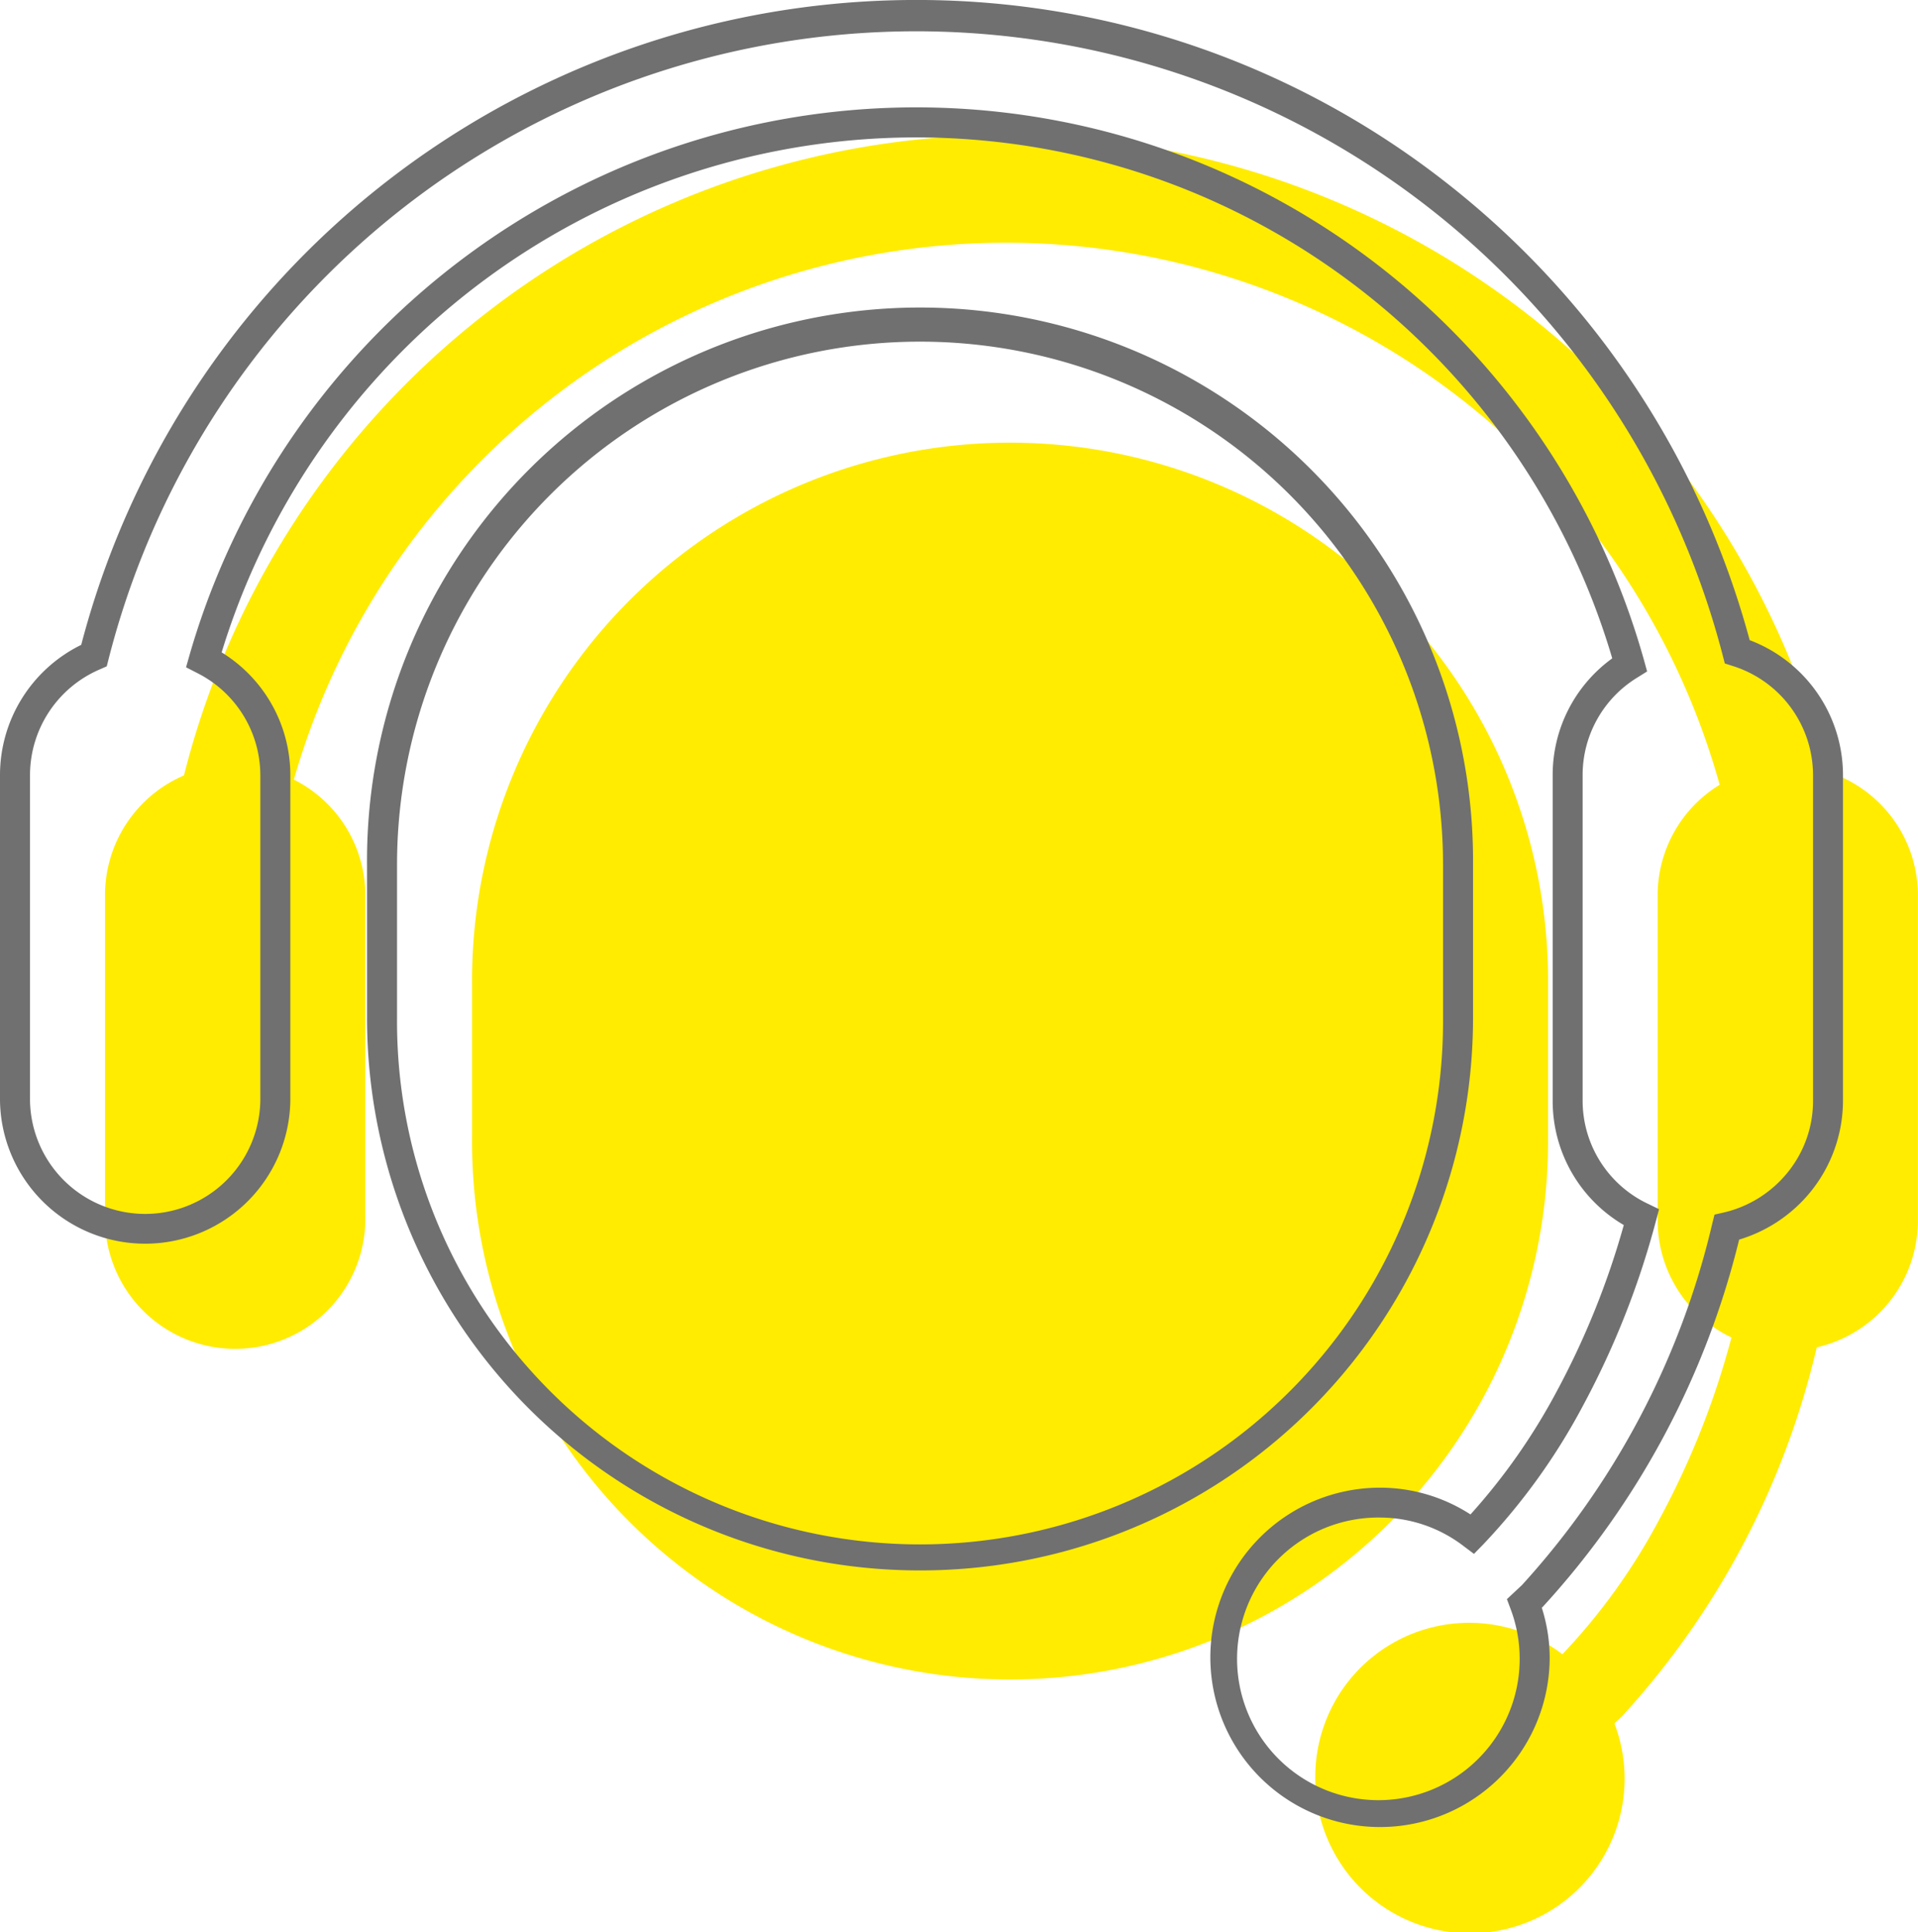 <svg xmlns="http://www.w3.org/2000/svg" width="63.916" height="64.376" viewBox="0 0 63.916 64.376"><g transform="translate(-924.5 -6111.307)"><g transform="translate(-621.373 3985.951)"><g transform="translate(1549.373 2129.855)"><path d="M139.511,113.309v-5.087a17.929,17.929,0,1,0-35.857,0v5.087a17.929,17.929,0,1,0,35.857,0Z" transform="translate(-91.423 -79.908)" fill="#ffec00"/><path d="M57.391,23.5a28.255,28.255,0,0,0-54.76.126A4.34,4.34,0,0,0,0,27.617V38.462a4.338,4.338,0,0,0,8.675,0V27.617a4.323,4.323,0,0,0-2.382-3.851,24.687,24.687,0,0,1,47.514.172,4.318,4.318,0,0,0-2.067,3.679V38.462A4.32,4.32,0,0,0,54.2,42.355,27.487,27.487,0,0,1,51.8,48.41a20.383,20.383,0,0,1-3.234,4.5,5.129,5.129,0,0,0-8.235,4.105,5.154,5.154,0,1,0,9.968-1.8l.262-.247a27.43,27.43,0,0,0,6.481-12.284,4.336,4.336,0,0,0,3.371-4.221V27.617A4.324,4.324,0,0,0,57.391,23.5Z" transform="translate(0 -2.288)" fill="#ffec00"/></g><g transform="translate(1546.373 2125.855)"><path d="M121.583,131.737a18.414,18.414,0,0,1-18.429-18.429v-5.087a18.429,18.429,0,1,1,36.857,0v5.087a18.414,18.414,0,0,1-18.429,18.429Zm0-40.944a17.429,17.429,0,0,0-17.429,17.429v5.087a17.429,17.429,0,1,0,34.857,0v-5.087a17.429,17.429,0,0,0-17.429-17.429Z" transform="translate(-91.423 -79.908)" fill="#707070"/><path d="M30.029,1.788h0A28.595,28.595,0,0,1,47.771,7.935,28.9,28.9,0,0,1,57.807,23.12a4.81,4.81,0,0,1,3.109,4.5V38.462a4.83,4.83,0,0,1-1.074,3.032,4.88,4.88,0,0,1-2.386,1.6,27.913,27.913,0,0,1-6.535,12.226l-.042.04a5.523,5.523,0,0,1,.263,1.653,5.654,5.654,0,1,1-5.654-5.653,5.553,5.553,0,0,1,3.015.892,20.476,20.476,0,0,0,2.862-4.079,27.083,27.083,0,0,0,2.247-5.564,4.785,4.785,0,0,1-2.37-4.145V27.617a4.79,4.79,0,0,1,1.985-3.891A24.226,24.226,0,0,0,39.441,8.276a24.16,24.16,0,0,0-26.526,5.2A24.31,24.31,0,0,0,6.886,23.527a4.8,4.8,0,0,1,2.289,4.09V38.462a4.838,4.838,0,0,1-9.675,0V27.617a4.835,4.835,0,0,1,2.707-4.341A28.752,28.752,0,0,1,30.029,1.788ZM50.214,54.61A27.014,27.014,0,0,0,56.56,42.561l.075-.3.3-.068a3.87,3.87,0,0,0,2.132-1.331,3.775,3.775,0,0,0,.851-2.4V27.617a3.818,3.818,0,0,0-2.677-3.637l-.263-.084-.069-.267a27.769,27.769,0,0,0-53.791.124l-.061.239-.227.1A3.837,3.837,0,0,0,.5,27.617V38.462a3.838,3.838,0,0,0,7.675,0V27.617a3.818,3.818,0,0,0-2.109-3.405L5.7,24.024l.114-.4A25.248,25.248,0,0,1,20.226,7.355a25.16,25.16,0,0,1,27.623,5.41A25.291,25.291,0,0,1,54.289,23.8l.1.362-.32.2a3.807,3.807,0,0,0-1.829,3.254V38.462A3.8,3.8,0,0,0,54.415,41.9l.372.18-.106.4a28.171,28.171,0,0,1-2.439,6.166,20.962,20.962,0,0,1-3.316,4.606l-.307.314-.351-.264a4.6,4.6,0,0,0-2.78-.947,4.709,4.709,0,1,0,4.345,3.03l-.116-.311Z" transform="translate(0 -2.288)" fill="#707070"/></g></g></g></svg>